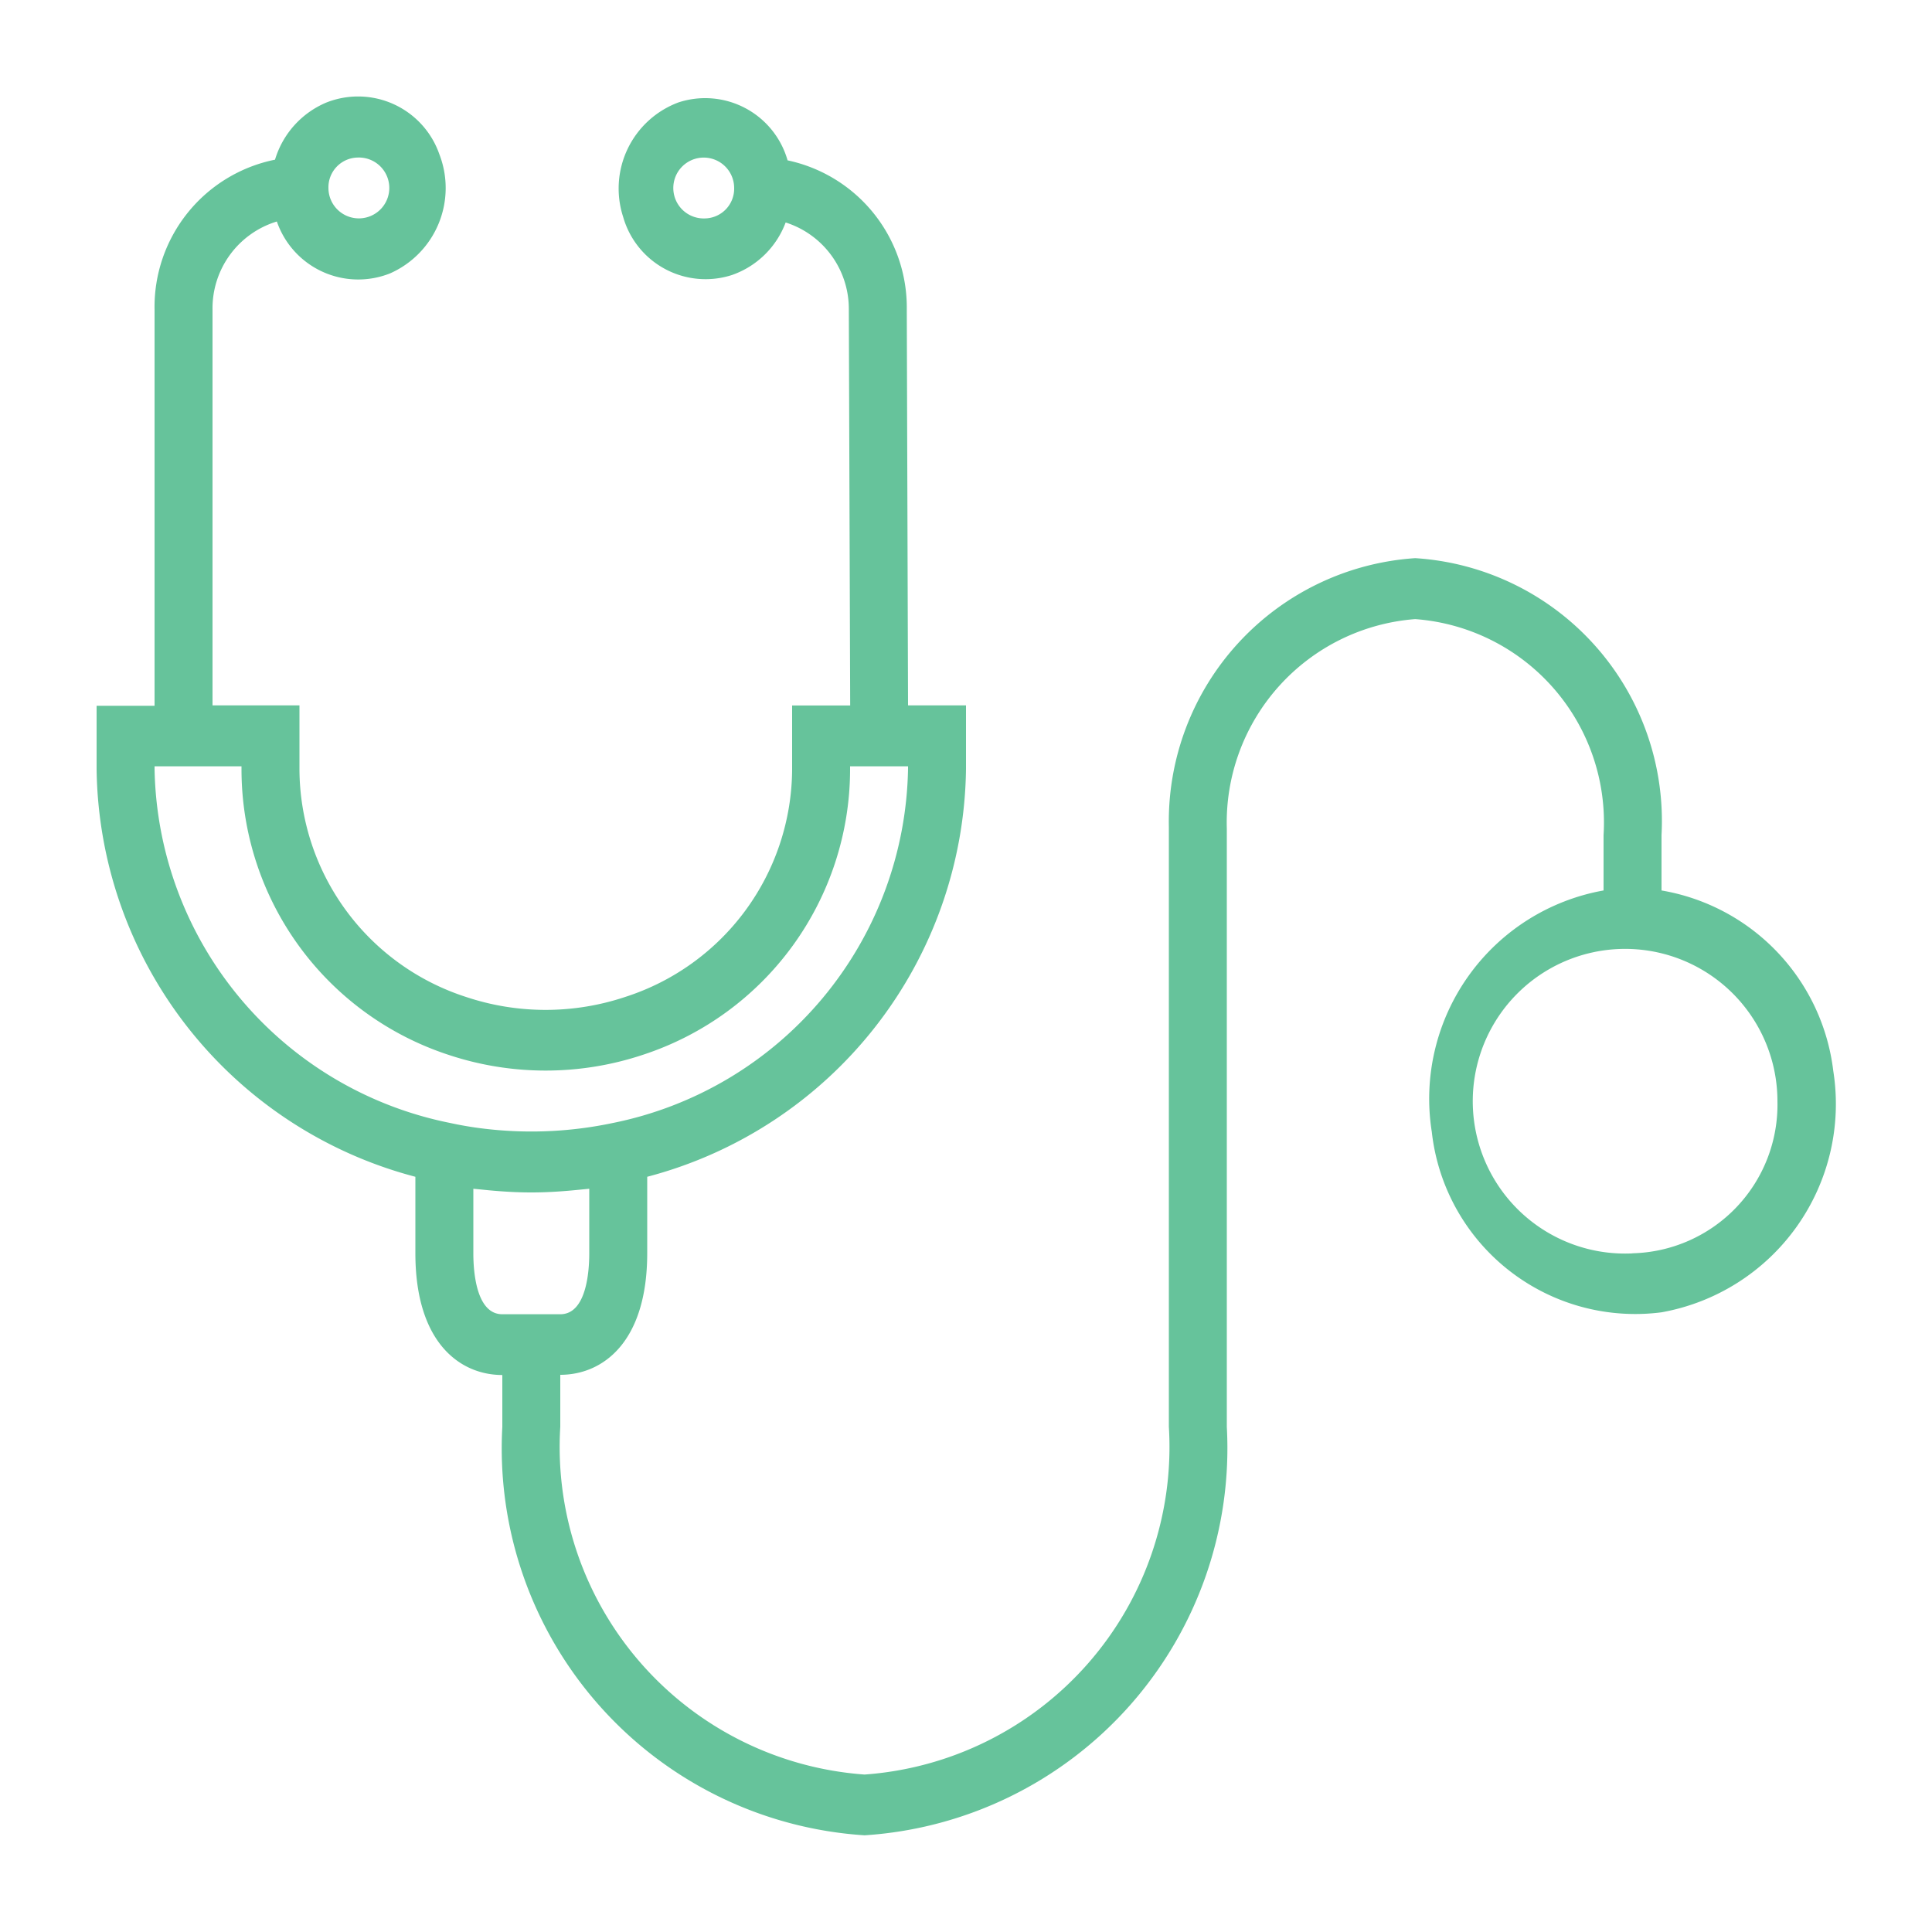 <svg xmlns="http://www.w3.org/2000/svg" width="20" height="20" viewBox="0 0 20 20">
  <g id="estetoscopio" transform="translate(-520 -263)">
    <rect id="Retângulo_148043" data-name="Retângulo 148043" width="20" height="20" transform="translate(520 263)" fill="none"/>
    <g id="stethoscope_1_" data-name="stethoscope (1)" transform="translate(521 252.492)">
      <g id="Grupo_1995" data-name="Grupo 1995" transform="translate(0 11.508)">
        <g id="Grupo_1994" data-name="Grupo 1994" transform="translate(0 0)">
          <path id="Caminho_587" data-name="Caminho 587" d="M17.978,21.594A2.155,2.155,0,0,0,16.2,19.726v-.573a2.726,2.726,0,0,0-2.55-2.867,2.732,2.732,0,0,0-2.55,2.782h.017l-.017,0v6.21a3.4,3.4,0,0,1-3.15,3.6,3.4,3.4,0,0,1-3.15-3.6v-.538c.435,0,.9-.331.9-1.26V22.69A4.422,4.422,0,0,0,9,18.467V17.81H8.4l-.013-4.1a1.557,1.557,0,0,0-1.234-1.542.887.887,0,0,0-1.129-.6.951.951,0,0,0-.573,1.186.887.887,0,0,0,1.129.6.915.915,0,0,0,.553-.543.939.939,0,0,1,.654.9l.014,4.1H7.2v.666a2.488,2.488,0,0,1-1.727,2.351,2.6,2.6,0,0,1-1.65,0A2.487,2.487,0,0,1,2.1,18.477V17.81H1.2v-4.1a.939.939,0,0,1,.666-.909.891.891,0,0,0,1.172.537.966.966,0,0,0,.511-1.231.891.891,0,0,0-1.172-.537.932.932,0,0,0-.53.591A1.555,1.555,0,0,0,.6,13.714v4.1H0v.655A4.422,4.422,0,0,0,3.3,22.69v.792c0,.929.465,1.26.9,1.26v.538a4.014,4.014,0,0,0,3.75,4.227,4.016,4.016,0,0,0,3.75-4.227V19.086a2.112,2.112,0,0,1,1.95-2.169,2.111,2.111,0,0,1,1.95,2.237v.572a2.191,2.191,0,0,0-1.778,2.5A2.119,2.119,0,0,0,16.2,24.093,2.191,2.191,0,0,0,17.978,21.594ZM6.3,12.769a.315.315,0,1,1,.3-.315A.308.308,0,0,1,6.3,12.769Zm-3.6-.63a.315.315,0,1,1-.3.315A.308.308,0,0,1,2.7,12.139ZM.6,18.466v-.025h.9v.036a3.111,3.111,0,0,0,2.141,2.95,3.186,3.186,0,0,0,2.015,0A3.112,3.112,0,0,0,7.8,18.477v-.036h.6v.025a3.808,3.808,0,0,1-3.06,3.668,4.078,4.078,0,0,1-1.266.065,3.744,3.744,0,0,1-.414-.066A3.807,3.807,0,0,1,.6,18.466Zm3.6,5.647c-.27,0-.3-.441-.3-.63v-.669l.073.007.09.009c.142.013.285.022.429.022h.015c.144,0,.287-.009.428-.022l.093-.009.072-.007v.669c0,.189-.03.63-.3.63Zm11.7-.63a1.577,1.577,0,1,1,1.5-1.576A1.539,1.539,0,0,1,15.9,23.482Z" transform="translate(0 -11.508)" fill="#66c39b"/>
        </g>
      </g>
    </g>
  </g>
</svg>

